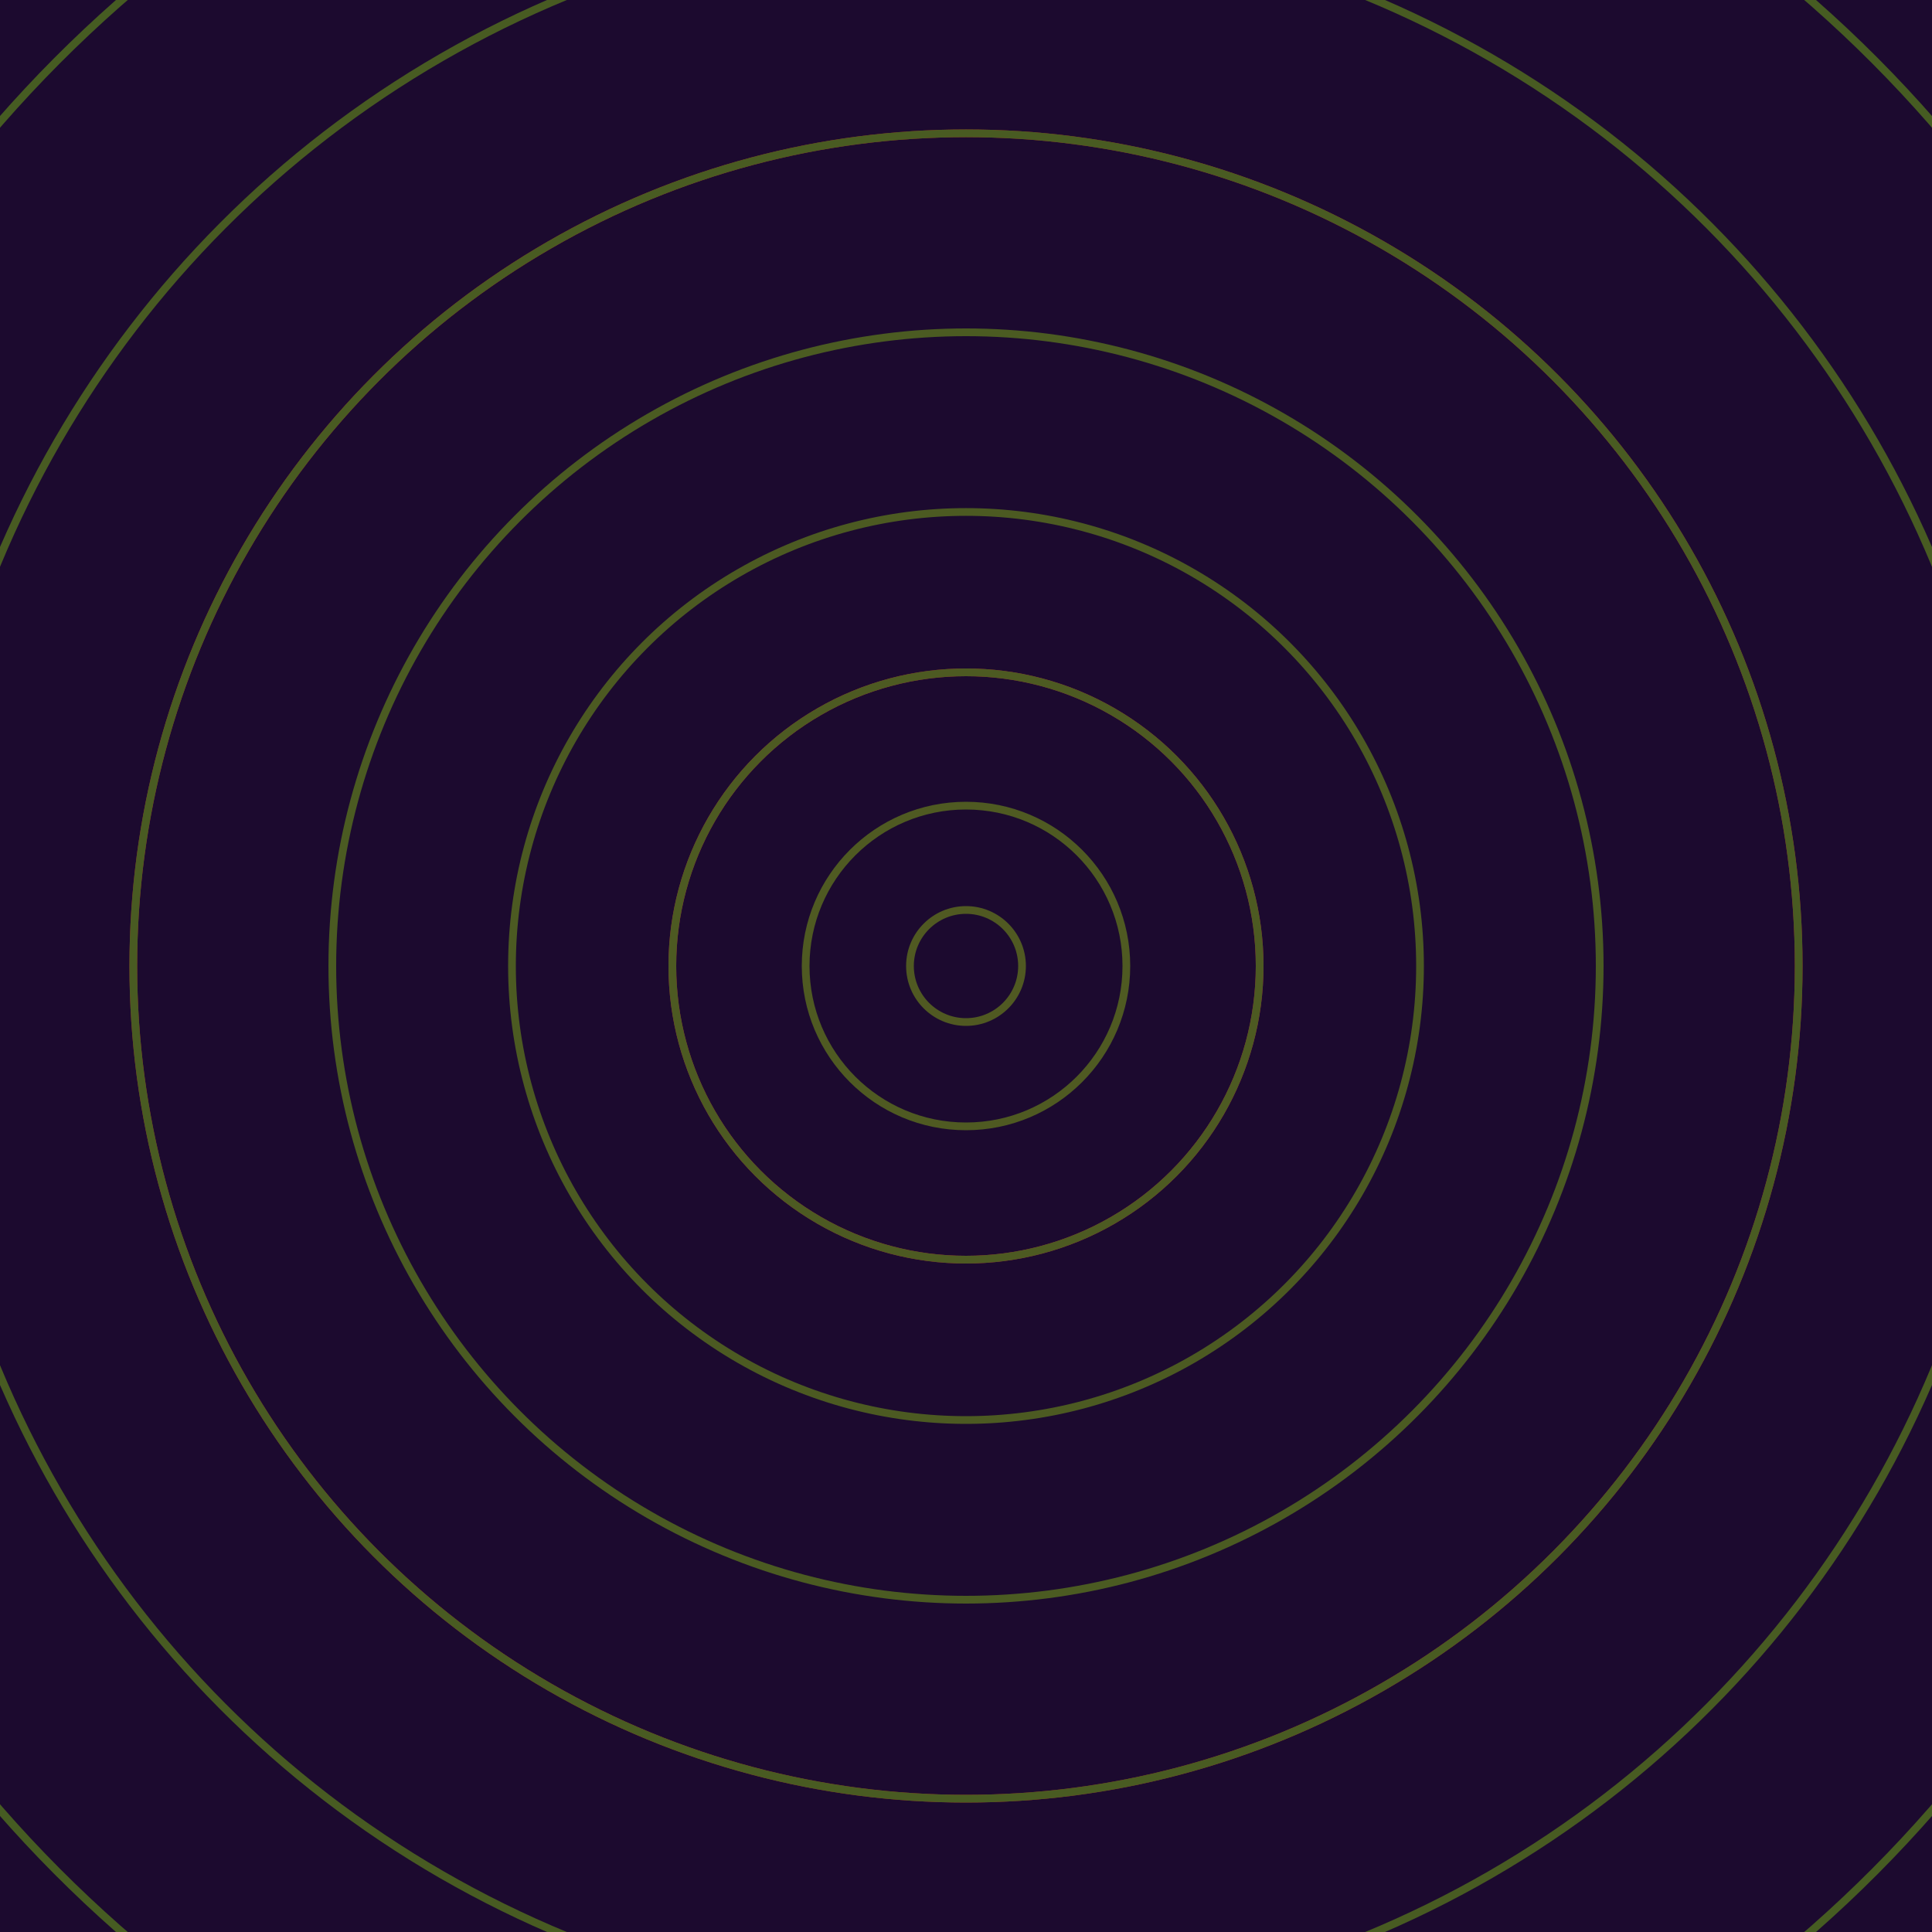 <svg xmlns="http://www.w3.org/2000/svg" xmlns:xlink="http://www.w3.org/1999/xlink" version="1.1" viewBox="-0 -0 1 1" width="500" height="500"><rect x="0" y="0" width="1" height="1" fill="#1c0a2f"></rect><rect x="0" y="0" width="1" height="1" fill="#1c0a2f"></rect><g><g><circle cx="0.5" cy="0.5" r="0.152" stroke="#a12333" fill="none" stroke-width="0.004"><animate data-id="a0" attributeName="stroke" begin="indefinate" dur="0.1s" from="#00c5bc" to="#a12333"></animate></circle><circle cx="0.5" cy="0.5" r="0.431" stroke="#9f2723" fill="none" stroke-width="0.004"><animate data-id="a1" attributeName="stroke" begin="indefinate" dur="0.1s" from="#00c5bc" to="#a12333"></animate></circle><circle cx="0.5" cy="0.5" r="0.792" stroke="#943522" fill="none" stroke-width="0.004"><animate data-id="a2" attributeName="stroke" begin="indefinate" dur="0.1s" from="#00c5bc" to="#a12333"></animate></circle><animateTransform attributeName="transform" attributeType="XML" type="translate" values="0.008 0; 0.008 0;" keyTimes="0; 1" dur="0s" repeatCount="1"></animateTransform></g></g><g><g><circle cx="0.5" cy="0.5" r="0.029" stroke="#505922" fill="none" stroke-width="0.004"><animate data-id="b0" attributeName="stroke" begin="indefinate" dur="0.1s" from="#00c5bc" to="#4f5a15"></animate></circle><circle cx="0.5" cy="0.5" r="0.083" stroke="#4f5a22" fill="none" stroke-width="0.004"><animate data-id="b1" attributeName="stroke" begin="indefinate" dur="0.1s" from="#00c5bc" to="#4f5a15"></animate></circle><circle cx="0.5" cy="0.5" r="0.152" stroke="#4d5a22" fill="none" stroke-width="0.004"><animate data-id="b2" attributeName="stroke" begin="indefinate" dur="0.1s" from="#00c5bc" to="#4f5a15"></animate></circle><circle cx="0.5" cy="0.5" r="0.235" stroke="#4c5a22" fill="none" stroke-width="0.004"><animate data-id="b3" attributeName="stroke" begin="indefinate" dur="0.1s" from="#00c5bc" to="#4f5a15"></animate></circle><circle cx="0.5" cy="0.5" r="0.328" stroke="#4b5b22" fill="none" stroke-width="0.004"><animate data-id="b4" attributeName="stroke" begin="indefinate" dur="0.1s" from="#00c5bc" to="#4f5a15"></animate></circle><circle cx="0.5" cy="0.5" r="0.431" stroke="#495b22" fill="none" stroke-width="0.004"><animate data-id="b5" attributeName="stroke" begin="indefinate" dur="0.1s" from="#00c5bc" to="#4f5a15"></animate></circle><circle cx="0.5" cy="0.5" r="0.543" stroke="#485b22" fill="none" stroke-width="0.004"><animate data-id="b6" attributeName="stroke" begin="indefinate" dur="0.1s" from="#00c5bc" to="#4f5a15"></animate></circle><circle cx="0.5" cy="0.5" r="0.664" stroke="#465c22" fill="none" stroke-width="0.004"><animate data-id="b7" attributeName="stroke" begin="indefinate" dur="0.1s" from="#00c5bc" to="#4f5a15"></animate></circle><circle cx="0.5" cy="0.5" r="0.792" stroke="#455c22" fill="none" stroke-width="0.004"><animate data-id="b8" attributeName="stroke" begin="indefinate" dur="0.1s" from="#00c5bc" to="#4f5a15"></animate></circle><animateTransform attributeName="transform" attributeType="XML" type="translate" values="-0.008 0; -0.008 0;" keyTimes="0; 1" dur="0s" repeatCount="1"></animateTransform></g></g></svg>